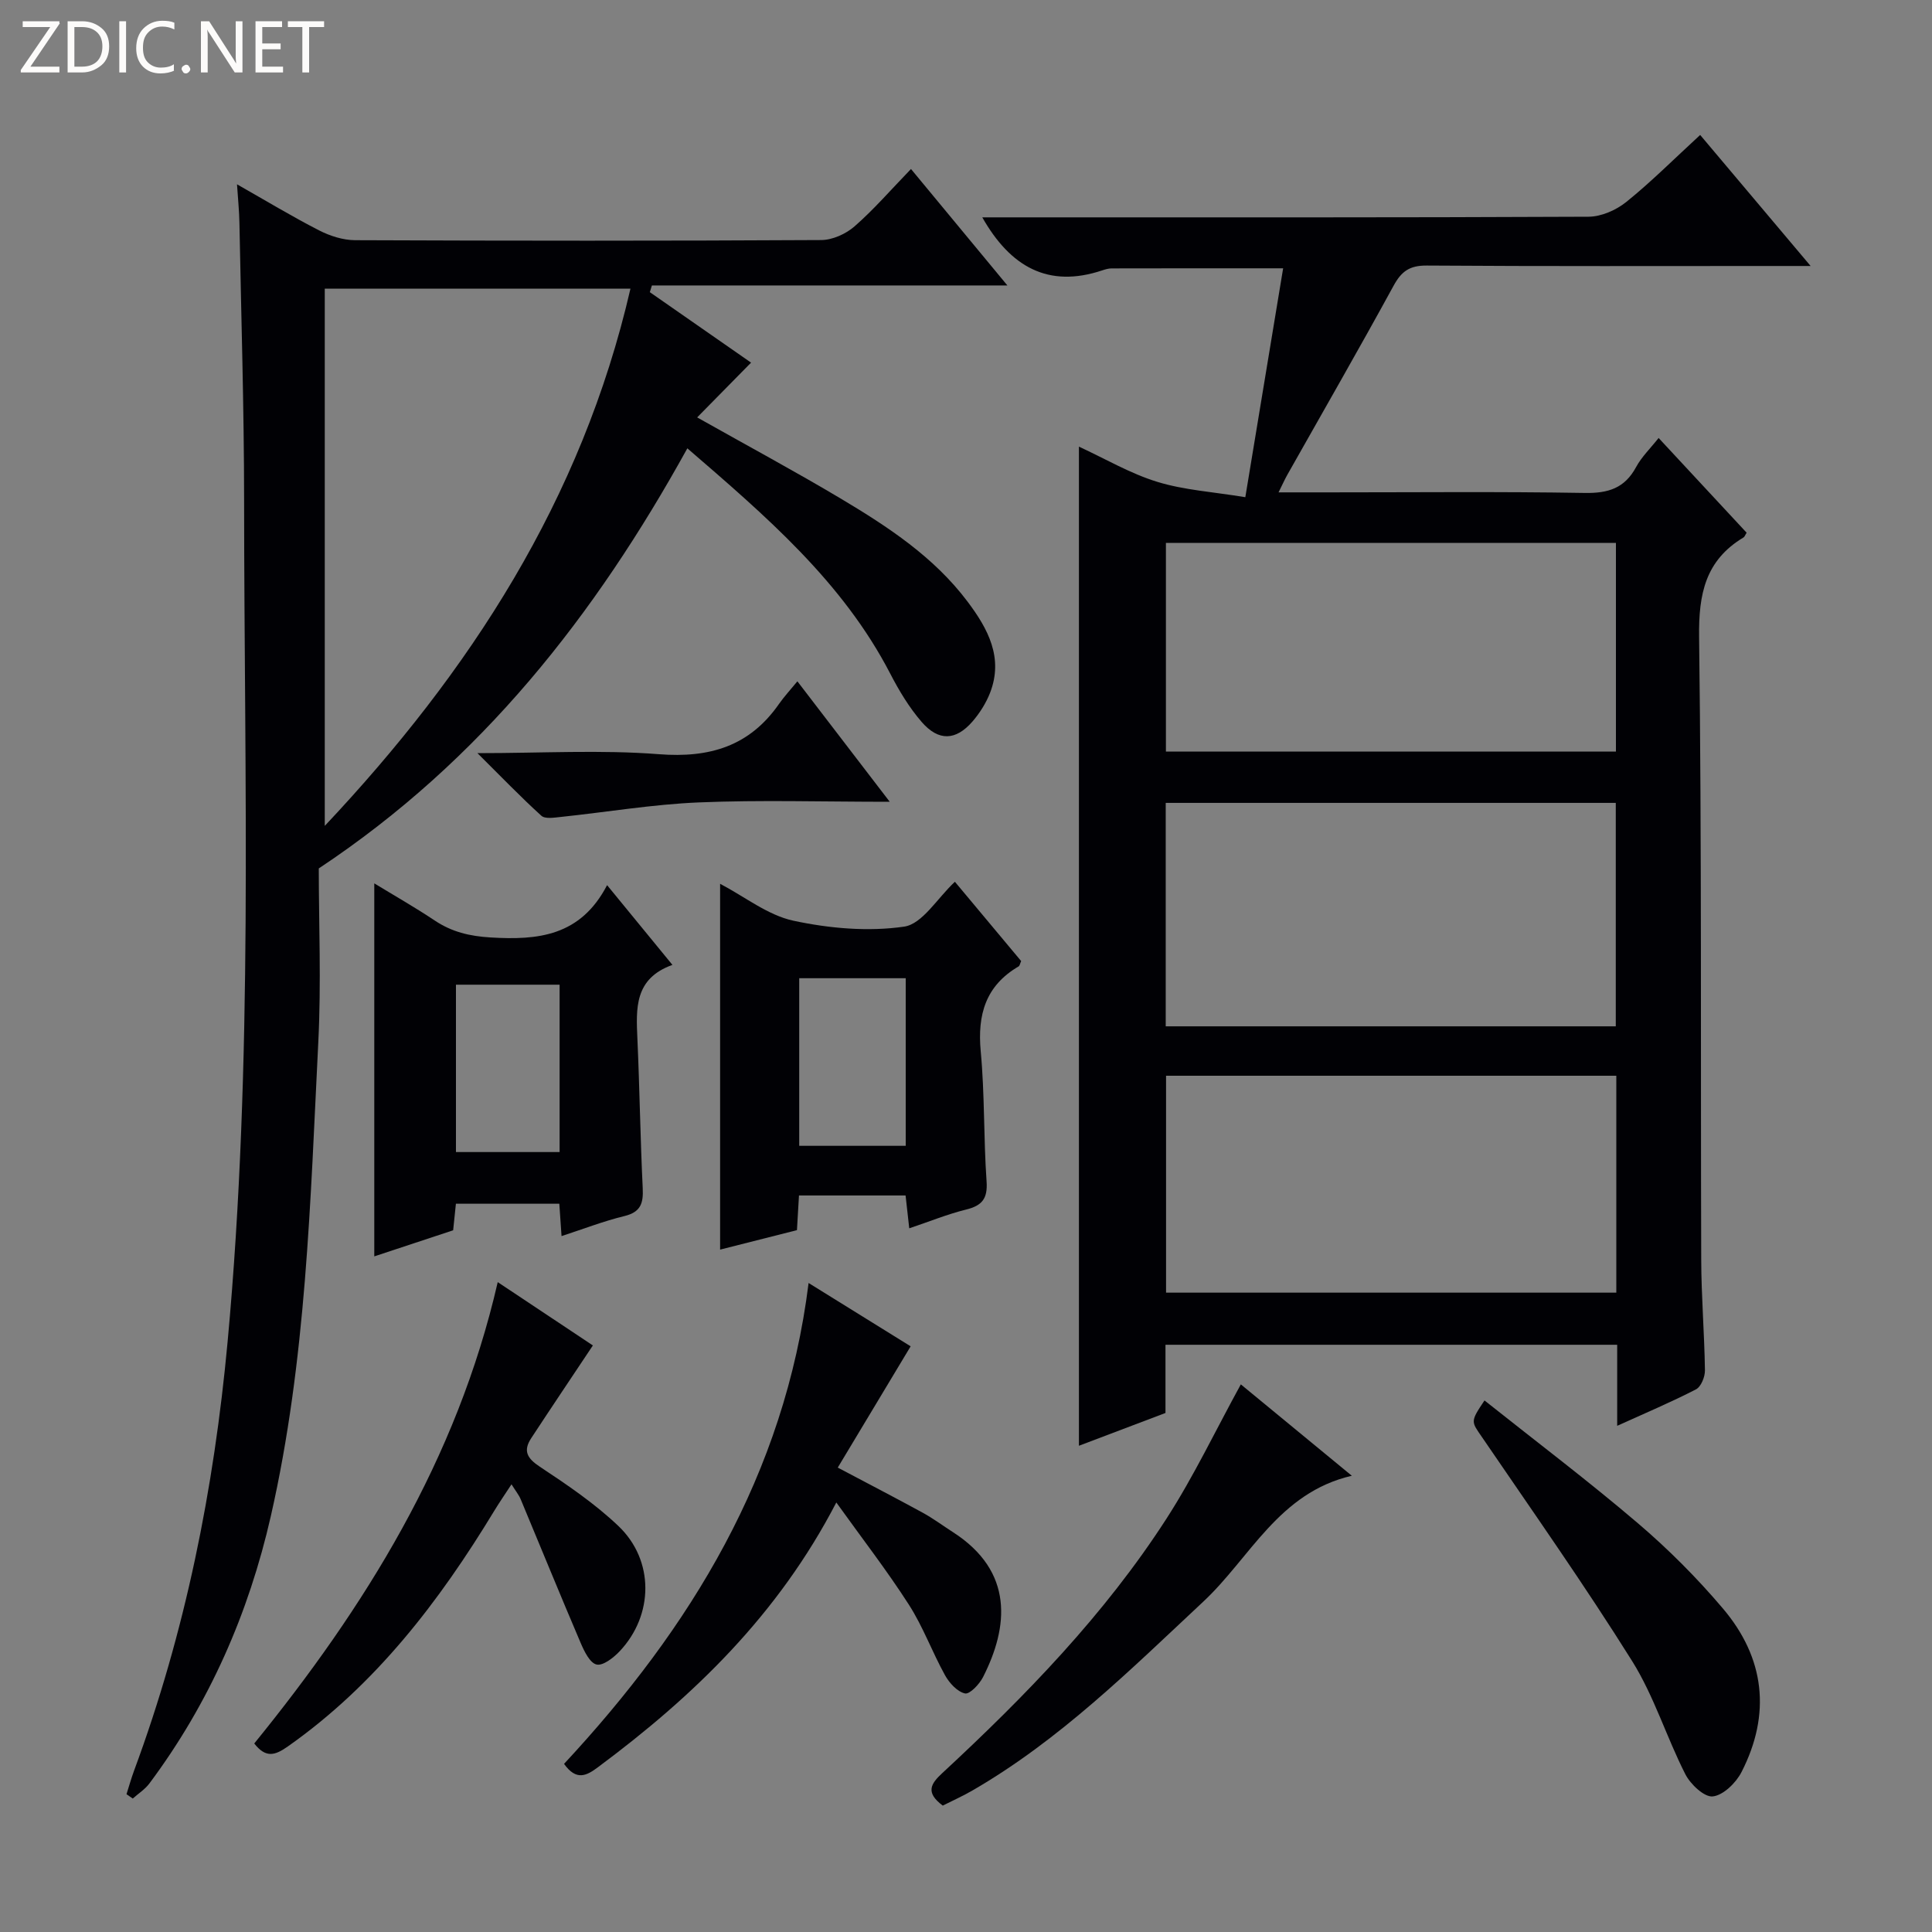<svg enable-background="new 0 0 400 400" viewBox="0 0 400 400" xmlns="http://www.w3.org/2000/svg"><rect x="0" y="0" width="400" height="400" fill="#808080" stroke="none"/><path d="m12.4 4.8-6.1 9h6v1.2h-8v-.5l6.1-8.9h-5.7v-1.2h7.6v.4z" fill="#fcfbfa"/><path d="m14 15v-10.6h3c1.6 0 2.9.5 4 1.4s1.6 2.2 1.6 3.8-.5 3-1.6 3.9-2.4 1.5-4 1.5zm1.4-9.4v8.2h1.6c1.3 0 2.4-.4 3.1-1.1s1.1-1.8 1.1-3.1-.4-2.3-1.2-3-1.8-1-3.1-1z" fill="#fcfbfa"/><path d="m26.1 4.4v10.6h-1.4v-10.6z" fill="#fcfbfa"/><path d="m36.1 14.6c-.8.4-1.8.6-2.9.6-1.5 0-2.7-.5-3.6-1.4s-1.4-2.2-1.4-3.8c0-1.7.5-3.1 1.5-4.1s2.3-1.6 3.9-1.6c1 0 1.8.1 2.5.4v1.4c-.8-.4-1.6-.6-2.5-.6-1.2 0-2.1.4-2.9 1.2s-1.1 1.8-1.1 3.2c0 1.3.3 2.3 1 3s1.6 1.1 2.7 1.1c1 0 2-.2 2.7-.7v1.3z" fill="#fcfbfa"/><path d="m37.6 14.3c0-.2.1-.5.3-.6s.4-.3.6-.3c.3 0 .5.1.6.3s.3.4.3.6-.1.4-.3.6-.4.3-.6.3c-.3 0-.5-.1-.6-.3s-.3-.4-.3-.6z" fill="#fcfbfa"/><path d="m50.2 15h-1.6l-5.3-8.2c-.2-.2-.3-.5-.4-.7 0 .2.1.7.1 1.5v7.4h-1.4v-10.6h1.7l5.2 8.1c.2.4.4.6.4.7 0-.3-.1-.8-.1-1.5v-7.3h1.4z" fill="#fcfbfa"/><path d="m58.6 15h-5.7v-10.6h5.5v1.2h-4.1v3.4h3.8v1.2h-3.8v3.6h4.3z" fill="#fcfbfa"/><path d="m67.1 5.6h-3.1v9.4h-1.4v-9.4h-3v-1.2h7.5z" fill="#fcfbfa"/><g fill="#010105"><path d="m241.3 292.54c-6.3 2.39-12 4.55-17.92 6.79 0-69.03 0-137.55 0-206.86 5.48 2.53 10.64 5.58 16.22 7.29 5.55 1.71 11.52 2.07 18.23 3.18 2.72-16.45 5.24-31.72 7.83-47.39-12.66 0-24.09-.01-35.51.02-.65 0-1.32.2-1.95.41-11.18 3.73-19.01-.73-24.83-10.98h5.05c40.16 0 80.31.06 120.47-.13 2.64-.01 5.72-1.37 7.82-3.06 5.16-4.16 9.87-8.89 15.29-13.87 7.49 8.89 14.78 17.54 22.87 27.13-3.01 0-4.77 0-6.52 0-24.33 0-48.66.08-72.98-.09-3.51-.02-5.2 1.17-6.84 4.17-7.17 13.13-14.64 26.1-21.99 39.13-.54.96-.99 1.97-1.83 3.66h10.44c17.66 0 35.33-.18 52.98.12 4.84.08 8.24-.98 10.6-5.35 1.15-2.13 2.98-3.89 4.67-6.03 6.26 6.74 12.26 13.19 18.22 19.61-.29.45-.4.83-.64.98-7.88 4.73-9.31 11.66-9.2 20.56.55 42.98.3 85.97.44 128.96.02 7.64.66 15.28.77 22.93.02 1.34-.81 3.4-1.87 3.94-5.12 2.64-10.45 4.89-16.3 7.54 0-5.91 0-11.17 0-16.78-31.31 0-62.2 0-93.52 0zm.05-126.31v46.26h93.18c0-15.56 0-30.8 0-46.26-31.08 0-61.87 0-93.18 0zm93.29 56.49c-31.29 0-62.2 0-93.22 0v44.91h93.22c0-14.98 0-29.61 0-44.91zm-.08-110.32c-31.26 0-62.26 0-93.17 0v43.2h93.17c0-14.57 0-28.81 0-43.2z"/><path d="m49.07 38.16c6.03 3.42 11.41 6.68 17 9.54 2.26 1.16 4.96 2.02 7.46 2.03 32.16.13 64.32.15 96.49-.03 2.33-.01 5.1-1.26 6.89-2.82 4-3.49 7.5-7.55 11.7-11.89 6.63 8 12.93 15.62 19.96 24.11-25.08 0-49.34 0-73.6 0-.14.46-.29.92-.43 1.39 7.1 4.94 14.19 9.88 20.96 14.59-3.64 3.7-7.27 7.38-11.16 11.34 10.58 5.96 20.33 11.2 29.82 16.86 9.73 5.81 19.23 12.05 26.17 21.29 4.19 5.57 7.49 11.6 4.64 18.9-.83 2.12-2.13 4.17-3.62 5.9-3.45 3.98-7.02 4.15-10.53.1-2.58-2.98-4.68-6.47-6.5-9.99-9.9-19.11-25.82-32.67-42.01-46.66-19.11 34.57-42.61 64.62-76.31 86.98 0 11.33.52 23.68-.1 35.97-1.65 32.85-2.48 65.82-9.82 98.09-4.58 20.14-12.74 38.77-25.16 55.4-.91 1.21-2.28 2.08-3.43 3.11-.43-.3-.87-.6-1.3-.9.52-1.63.98-3.28 1.57-4.88 10.62-28.68 16.54-58.3 19.36-88.76 5.37-58.02 3.44-116.13 3.42-174.22-.01-19.14-.61-38.28-.97-57.43-.04-2.42-.29-4.85-.5-8.02zm81.46 21.6c-21.12 0-41.68 0-63.29 0v111.23c30.04-31.92 53.21-67.49 63.29-111.23z"/><path d="m93.82 254.72c-5.46 1.81-10.9 3.61-16.33 5.4 0-25.76 0-51.17 0-77.23 4.21 2.57 8.44 4.97 12.48 7.67 3.56 2.39 7.26 3.27 11.6 3.53 9.78.59 18.61-.24 24.12-10.83 4.82 5.89 8.97 10.94 13.53 16.51-7.93 2.84-7.53 9.04-7.25 15.36.46 10.3.6 20.61 1.1 30.91.15 3.1-.43 4.91-3.78 5.73-4.32 1.05-8.51 2.68-13.03 4.15-.16-2.35-.3-4.42-.46-6.7-7.16 0-14.1 0-21.41 0-.2 1.8-.37 3.55-.57 5.5zm22.04-50.85c-7.51 0-14.53 0-21.46 0v34.65h21.46c0-11.72 0-23.01 0-34.65z"/><path d="m197.7 182.56c4.67 5.58 9.23 11.04 13.72 16.42-.25.55-.3.97-.52 1.1-6.84 4-8.56 9.99-7.85 17.61.84 8.93.58 17.95 1.21 26.9.25 3.58-.93 5.02-4.25 5.84-3.83.94-7.52 2.46-11.76 3.88-.27-2.4-.5-4.44-.76-6.8-7.34 0-14.55 0-22.07 0-.14 2.37-.26 4.49-.42 7.18-5.32 1.35-10.82 2.74-15.91 4.03 0-25.18 0-50.07 0-75.74 5.12 2.68 9.85 6.49 15.16 7.64 7.45 1.6 15.48 2.31 22.94 1.23 3.78-.55 6.85-5.87 10.51-9.29zm-10.18 54.67c0-11.74 0-23.11 0-34.7-7.5 0-14.69 0-22.05 0v34.7z"/><path d="m116.78 365.19c26.21-28.19 45.68-59.85 50.63-99.56 7.47 4.64 14.61 9.07 21.13 13.11-5.06 8.42-10.03 16.69-15.09 25.11 6.47 3.43 12.05 6.31 17.55 9.32 2.18 1.19 4.19 2.69 6.29 4.04 12.7 8.16 11.5 19.66 6.24 30.01-.75 1.48-2.77 3.61-3.74 3.39-1.6-.36-3.24-2.16-4.13-3.76-2.65-4.78-4.54-10.03-7.48-14.61-4.53-7.06-9.69-13.72-15.03-21.17-12.07 23.28-29.54 40.08-49.32 54.79-2.36 1.77-4.48 2.93-7.05-.67z"/><path d="m103.05 265.45c7.48 4.98 14.09 9.38 19.7 13.11-4.31 6.47-8.57 12.8-12.76 19.19-1.72 2.62-.89 4.16 1.79 5.93 5.66 3.74 11.36 7.61 16.25 12.26 7.47 7.1 7.33 18.46.26 25.94-1.27 1.34-3.45 3.05-4.78 2.74-1.39-.32-2.56-2.76-3.3-4.49-4.22-9.88-8.27-19.82-12.41-29.73-.37-.89-1.01-1.66-1.9-3.09-1.37 2.1-2.53 3.78-3.58 5.51-11.39 18.76-24.53 35.96-42.75 48.78-2.65 1.86-4.54 2.43-6.93-.63 22.93-28.23 41.96-58.75 50.41-95.52z"/><path d="m195.19 373.83c-3.71-2.76-2.41-4.58-.1-6.73 17.26-15.99 33.63-32.84 46.43-52.7 5.64-8.75 10.14-18.23 15.38-27.78 7.23 5.95 14.84 12.22 22.98 18.92-15.15 3.5-21.05 17.01-30.75 26.06-15.09 14.1-29.73 28.65-47.78 39.09-1.99 1.16-4.11 2.1-6.16 3.14z"/><path d="m307.35 289.95c10.83 8.61 21.56 16.72 31.77 25.43 6.3 5.37 12.23 11.32 17.58 17.63 8.69 10.24 10.02 21.85 3.86 33.88-1.14 2.23-3.77 4.8-5.95 5.04-1.75.19-4.62-2.51-5.68-4.6-3.91-7.68-6.47-16.15-11-23.4-9.86-15.75-20.58-30.97-31.06-46.33-2.29-3.34-2.51-3.19.48-7.65z"/><path d="m184.21 166c-13.99 0-26.77-.4-39.52.13-9.56.4-19.06 2.01-28.59 3.01-1.35.14-3.24.46-4.02-.25-4.25-3.85-8.23-8-13.23-12.96 13.45 0 25.57-.72 37.57.22 10.53.82 18.78-1.66 24.88-10.43 1.04-1.49 2.29-2.83 3.79-4.66 6.5 8.49 12.42 16.2 19.12 24.94z"/></g></svg>